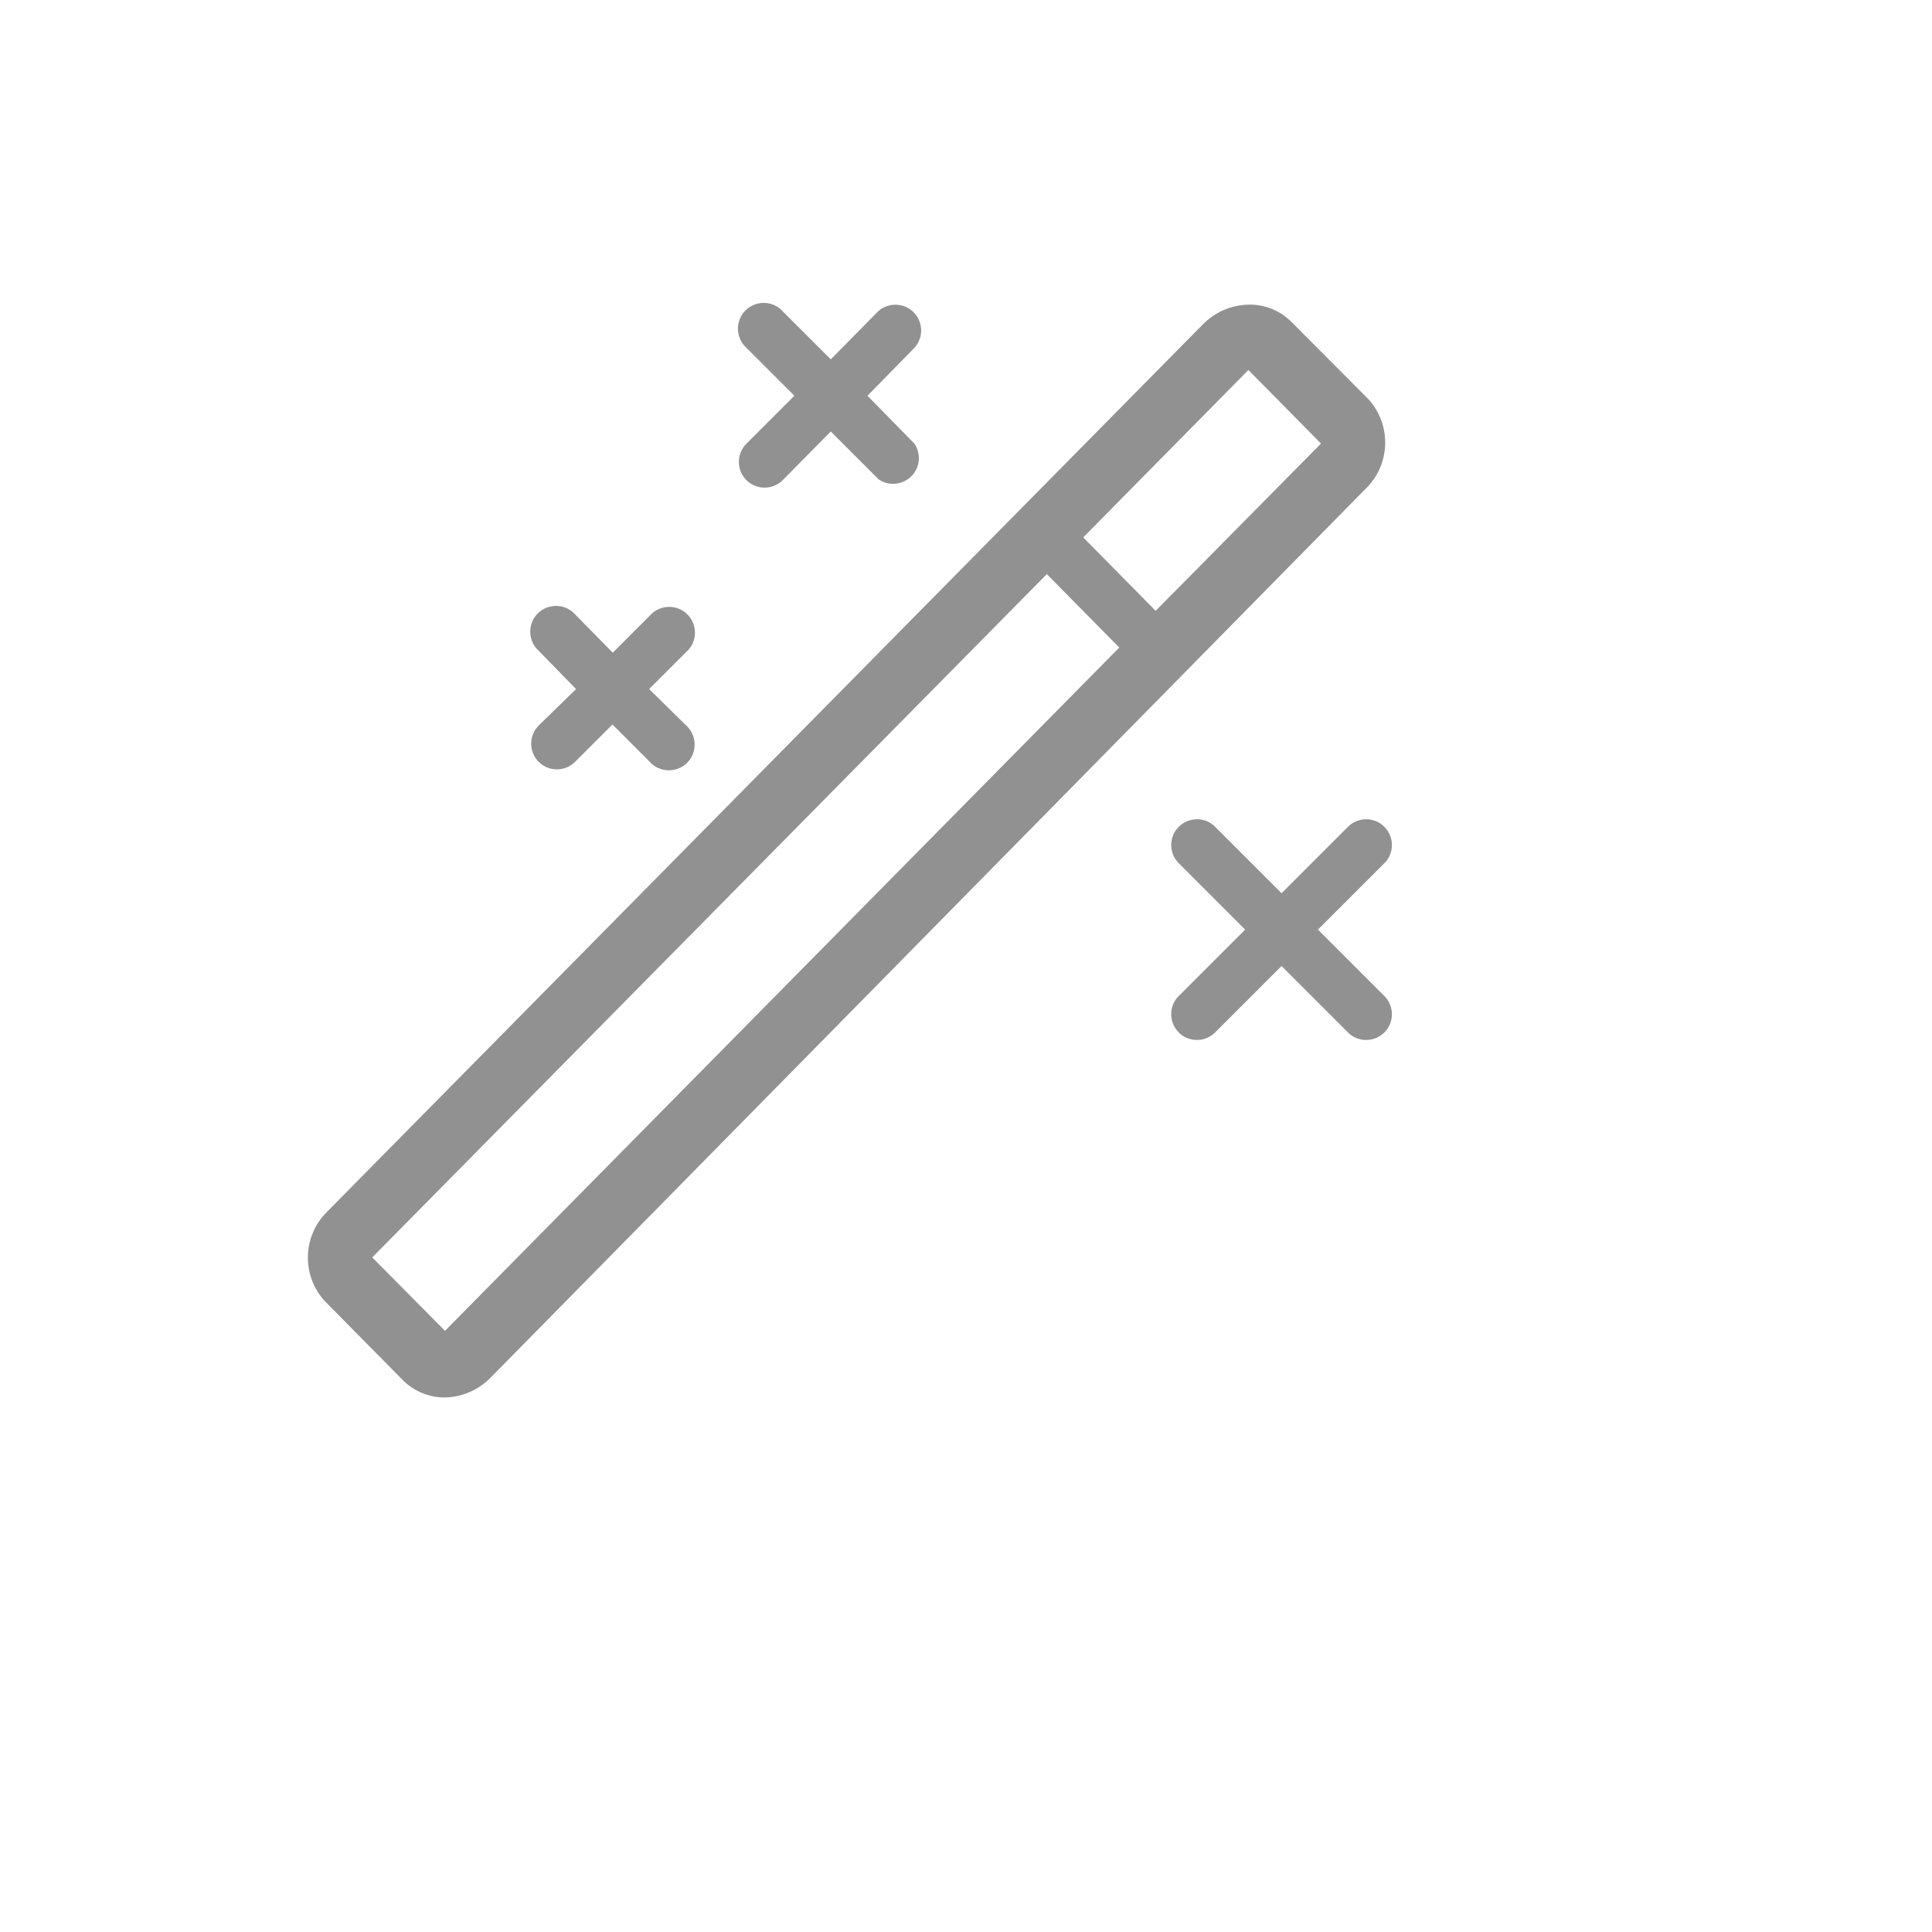 <svg xmlns="http://www.w3.org/2000/svg" version="1.1" xmlns:xlink="http://www.w3.org/1999/xlink" width="100%" height="100%" id="svgWorkerArea" viewBox="-25 -25 625 625" xmlns:idraw="https://idraw.muisca.co" style="background: white;"><defs id="defsdoc"><pattern id="patternBool" x="0" y="0" width="10" height="10" patternUnits="userSpaceOnUse" patternTransform="rotate(35)"><circle cx="5" cy="5" r="4" style="stroke: none;fill: #ff000070;"></circle></pattern></defs><g id="fileImp-449252752" class="cosito"><path id="pathImp-463297816" fill="#91919144" class="grouped" d="M417.708 104.167C417.708 104.167 392.812 79.167 392.812 79.167 389.204 75.535 384.286 73.508 379.167 73.542 379.167 73.542 379.167 73.542 379.167 73.542 373.472 73.595 368.034 75.92 364.062 80 364.062 80 80.833 366.979 80.833 366.979 72.857 374.816 72.49 387.55 80 395.833 80 395.833 105 421.146 105 421.146 108.556 424.892 113.48 427.034 118.646 427.083 118.646 427.083 118.646 427.083 118.646 427.083 124.341 427.03 129.778 424.705 133.75 420.625 133.75 420.625 416.667 133.229 416.667 133.229 424.837 125.426 425.298 112.534 417.708 104.167 417.708 104.167 417.708 104.167 417.708 104.167M118.958 405.521C118.958 405.521 95.417 381.771 95.417 381.771 95.417 381.771 95.417 381.771 95.417 381.771 95.417 381.771 313.646 160.729 313.646 160.729 313.646 160.729 337.083 184.479 337.083 184.479 337.083 184.479 118.958 405.521 118.958 405.521M402.188 118.646C402.188 118.646 348.854 172.604 348.854 172.604 348.854 172.604 325.417 148.854 325.417 148.854 325.417 148.854 378.854 94.688 378.854 94.688 378.854 94.688 402.292 118.438 402.292 118.438 402.292 118.438 402.188 118.646 402.188 118.646"></path><path id="pathImp-303700615" fill="#91919144" class="grouped" d="M401.354 275.729C401.354 275.729 423.125 253.958 423.125 253.958 427.432 249.204 424.978 241.571 418.707 240.217 416.082 239.65 413.345 240.384 411.354 242.188 411.354 242.188 389.583 263.958 389.583 263.958 389.583 263.958 367.812 242.188 367.812 242.188 363.058 237.88 355.425 240.334 354.071 246.605 353.504 249.23 354.239 251.968 356.042 253.958 356.042 253.958 377.812 275.729 377.812 275.729 377.812 275.729 356.042 297.5 356.042 297.5 351.734 302.254 354.188 309.887 360.459 311.241 363.084 311.808 365.822 311.074 367.812 309.271 367.812 309.271 389.583 287.5 389.583 287.5 389.583 287.5 411.354 309.271 411.354 309.271 416.108 313.578 423.742 311.124 425.096 304.853 425.663 302.228 424.928 299.491 423.125 297.5 423.125 297.5 401.354 275.729 401.354 275.729"></path><path id="pathImp-627668572" fill="#91919144" class="grouped" d="M216.458 130.312C219.712 133.557 224.976 133.557 228.229 130.312 228.229 130.312 243.75 114.583 243.75 114.583 243.75 114.583 259.271 130.104 259.271 130.104 264.599 133.677 271.797 130.143 272.227 123.742 272.35 121.902 271.86 120.073 270.833 118.542 270.833 118.542 255.625 103.021 255.625 103.021 255.625 103.021 270.833 87.5 270.833 87.5 275.141 82.746 272.687 75.112 266.416 73.759 263.791 73.192 261.053 73.926 259.062 75.729 259.062 75.729 243.75 91.25 243.75 91.25 243.75 91.25 228.229 75.729 228.229 75.729 223.922 70.975 216.083 72.667 214.12 78.774 213.119 81.89 214.033 85.303 216.458 87.5 216.458 87.5 231.979 103.021 231.979 103.021 231.979 103.021 216.458 118.542 216.458 118.542 213.214 121.795 213.214 127.059 216.458 130.312 216.458 130.312 216.458 130.312 216.458 130.312"></path><path id="pathImp-700657053" fill="#91919144" class="grouped" d="M149.271 221.458C152.524 224.703 157.789 224.703 161.042 221.458 161.042 221.458 173.125 209.375 173.125 209.375 173.125 209.375 185.208 221.458 185.208 221.458 189.516 226.213 197.354 224.521 199.318 218.413 200.319 215.298 199.404 211.884 196.979 209.688 196.979 209.688 185 197.917 185 197.917 185 197.917 197.083 185.833 197.083 185.833 201.838 181.526 200.146 173.688 194.038 171.724 190.923 170.723 187.509 171.637 185.312 174.062 185.312 174.062 173.229 186.146 173.229 186.146 173.229 186.146 161.042 173.75 161.042 173.75 156.734 168.996 148.896 170.688 146.932 176.795 145.931 179.91 146.846 183.324 149.271 185.521 149.271 185.521 161.354 197.917 161.354 197.917 161.354 197.917 149.271 209.688 149.271 209.688 146.026 212.941 146.026 218.205 149.271 221.458 149.271 221.458 149.271 221.458 149.271 221.458"></path><path id="rectImp-987315289" fill="#91919144" fill-opacity="0" class="grouped" d="M62.5 62.5C62.5 62.5 437.5 62.5 437.5 62.5 437.5 62.5 437.5 437.5 437.5 437.5 437.5 437.5 62.5 437.5 62.5 437.5 62.5 437.5 62.5 62.5 62.5 62.5 62.5 62.5 62.5 62.5 62.5 62.5"></path></g></svg>